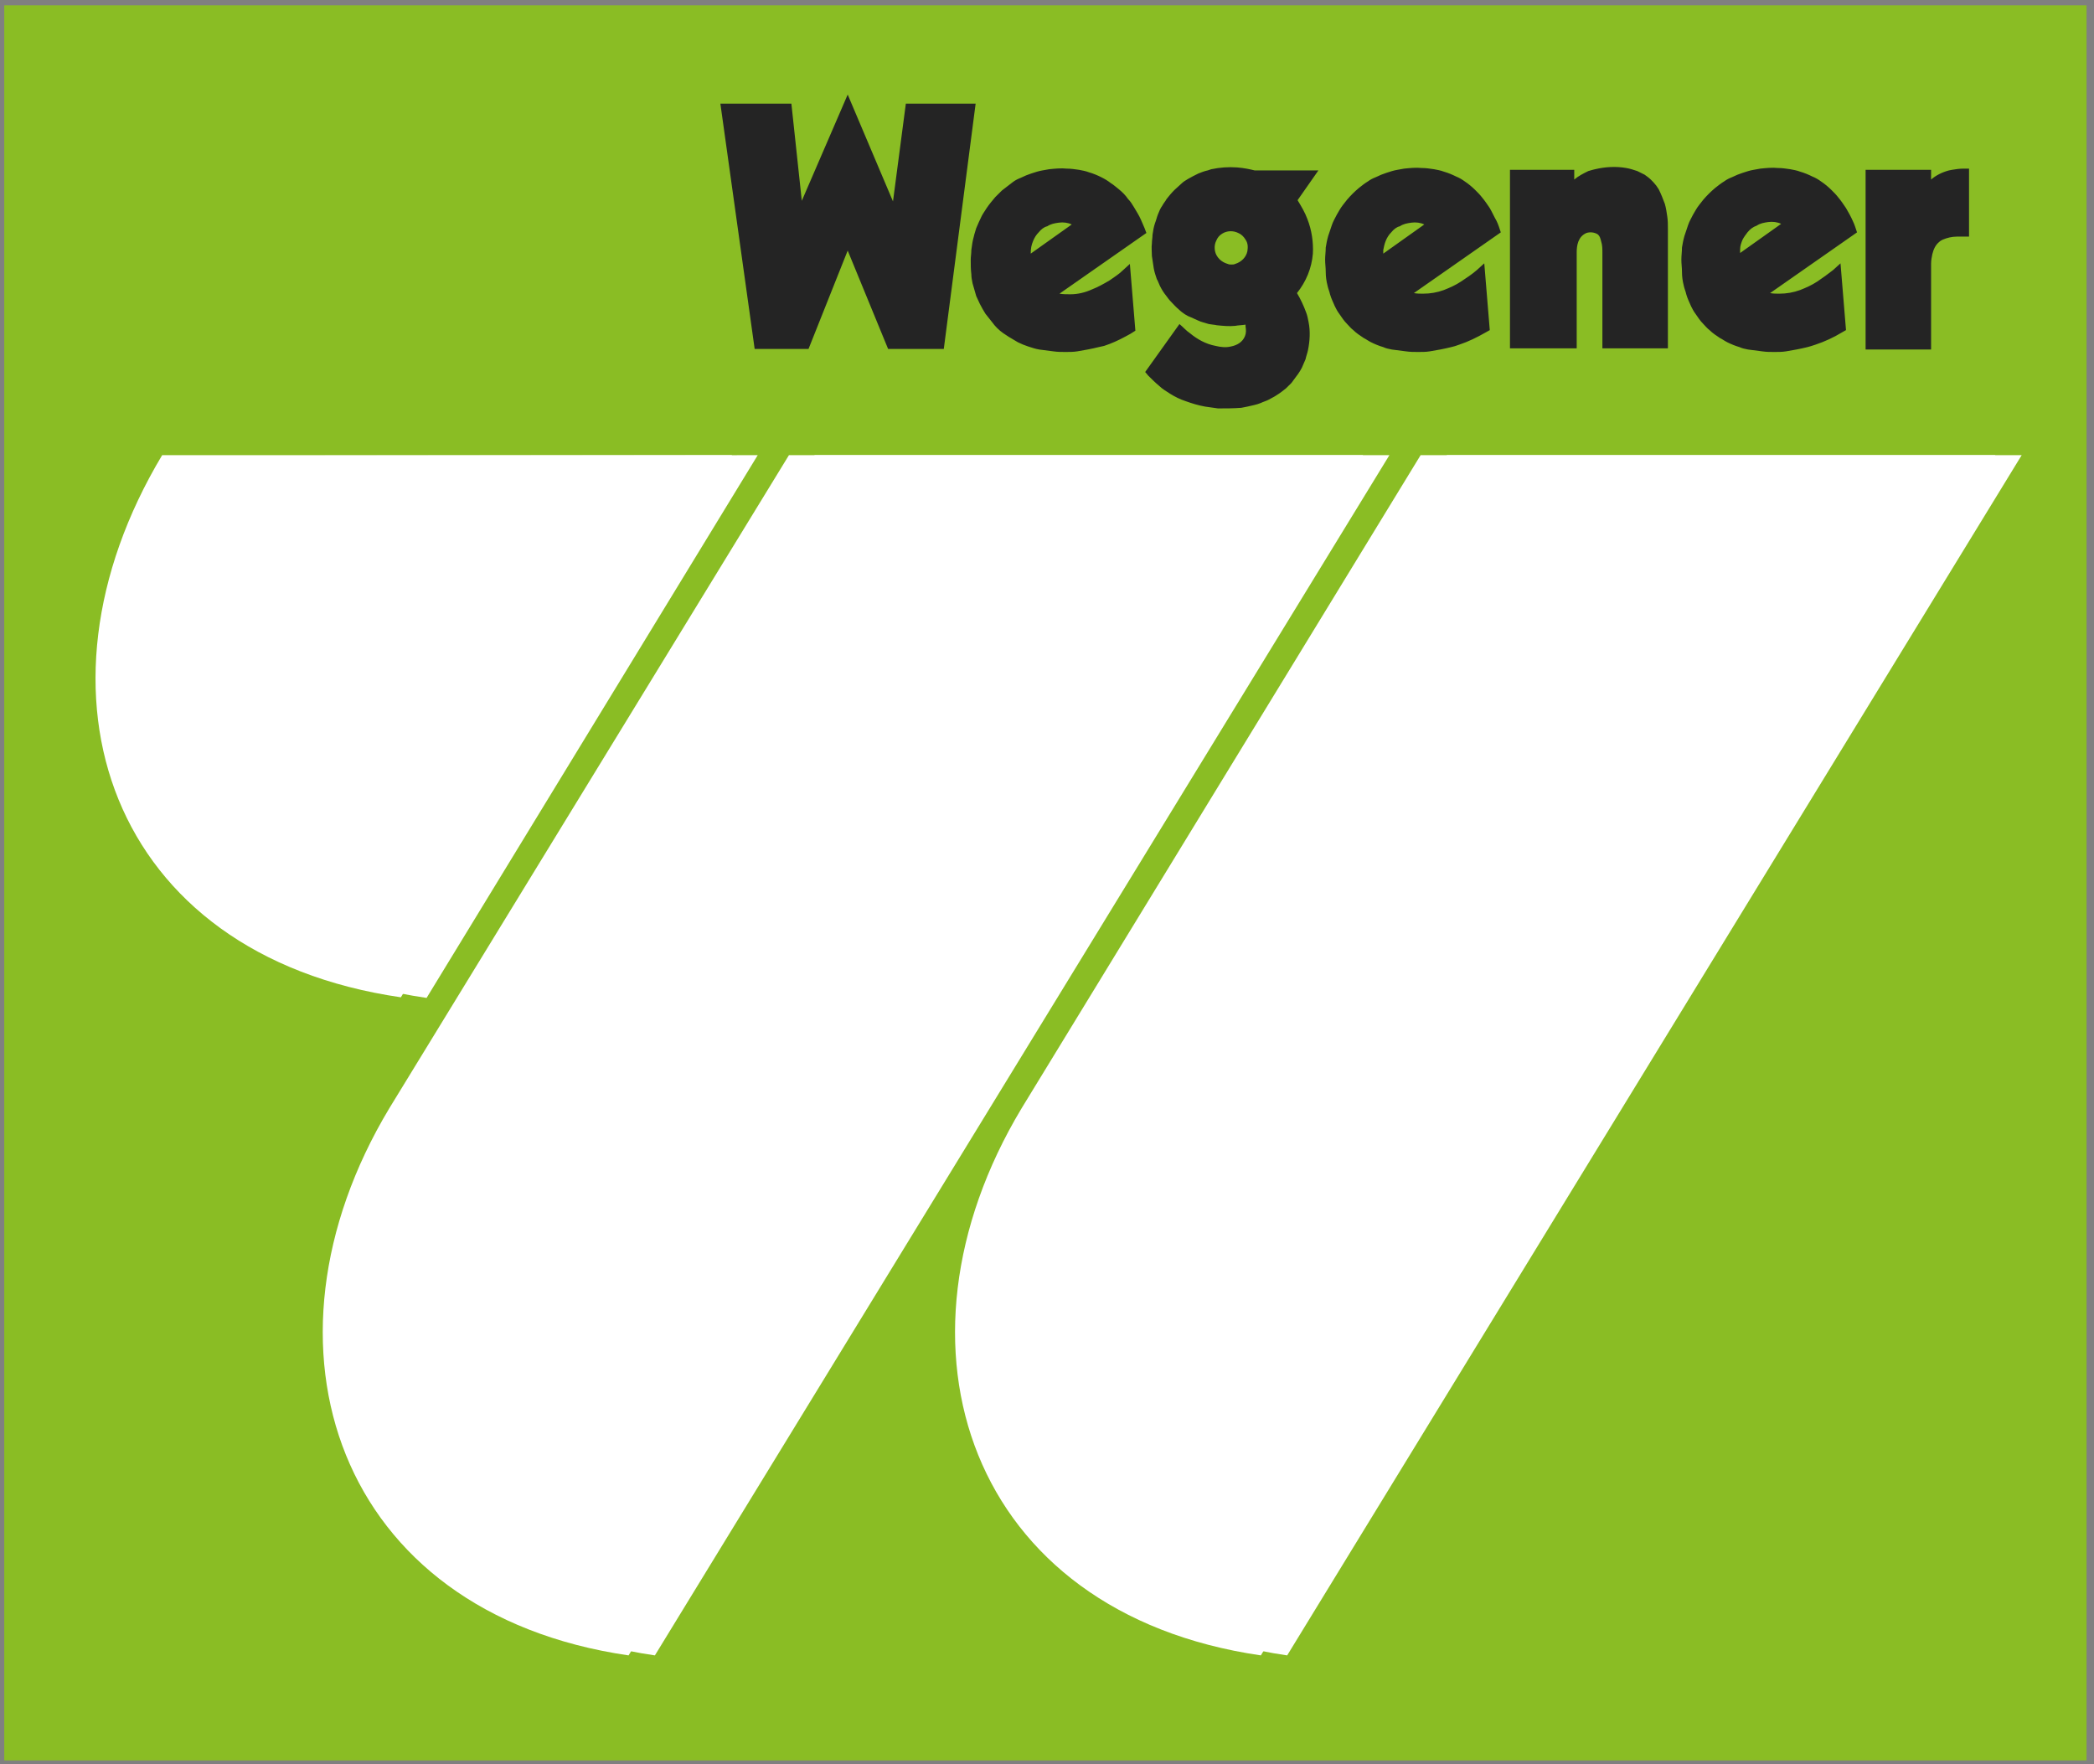 <svg width="146" height="123" viewBox="0 0 146 123" fill="none" xmlns="http://www.w3.org/2000/svg">
<rect x="0" y="0" width="146" height="123" fill="#808080" stroke="none"/>
<g clip-path="url(#clip0)">
<path d="M0.296 0.37H145.481V122.741H0.296V0.37Z" fill="#8ABD24"/>
<path d="M52.831 31.735L29.743 69.577C9.386 66.614 3.156 48.37 13.099 31.778L52.831 31.735ZM100.885 31.735H140.958L89.746 115.418C69.389 112.455 63.116 93.831 73.06 77.281L100.885 31.735ZM56.8 31.735H96.873L45.661 115.418C25.305 112.455 19.031 93.831 28.975 77.281L56.8 31.735Z" fill="white"/>
<path d="M50.227 7.227H55.178L55.904 14L59.104 6.593L62.262 14.042L63.158 7.227H68.024L65.804 24.328H61.921L59.104 17.471L56.373 24.328H52.617L50.227 7.227ZM72.419 16.201C72.249 16.37 72.121 16.582 72.035 16.794C71.907 17.09 71.865 17.344 71.865 17.683L74.724 15.651C74.468 15.524 74.126 15.481 73.828 15.524C73.529 15.566 73.273 15.608 73.017 15.778C72.803 15.82 72.59 15.989 72.419 16.201ZM76.602 24.201C76.089 24.328 75.62 24.413 75.108 24.497C74.852 24.54 74.553 24.54 74.297 24.54C73.998 24.54 73.742 24.54 73.444 24.497C73.102 24.455 72.803 24.413 72.462 24.37C72.206 24.328 71.95 24.243 71.694 24.159C71.438 24.074 71.224 23.989 70.968 23.862C70.755 23.735 70.541 23.608 70.328 23.481C70.2 23.397 70.072 23.312 69.944 23.227C69.645 23.016 69.389 22.762 69.176 22.465C69.005 22.254 68.877 22.085 68.706 21.873C68.578 21.661 68.45 21.45 68.322 21.196C68.237 21.026 68.152 20.815 68.066 20.645C67.981 20.349 67.896 20.053 67.81 19.756C67.767 19.545 67.725 19.333 67.725 19.122C67.682 18.783 67.682 18.444 67.682 18.106C67.682 17.894 67.725 17.683 67.725 17.428C67.767 17.09 67.81 16.794 67.896 16.497C67.938 16.286 68.024 16.074 68.066 15.905C68.194 15.608 68.322 15.312 68.45 15.058C68.536 14.889 68.664 14.72 68.792 14.508C68.963 14.254 69.176 14 69.389 13.746C69.56 13.577 69.688 13.45 69.859 13.28C70.115 13.069 70.371 12.899 70.627 12.688C70.798 12.561 70.968 12.476 71.182 12.392C71.438 12.264 71.651 12.18 71.907 12.095C72.163 12.011 72.419 11.926 72.675 11.883C72.846 11.841 72.974 11.841 73.145 11.799C73.572 11.757 73.956 11.714 74.382 11.757C74.681 11.757 74.937 11.799 75.236 11.841C75.449 11.883 75.705 11.926 75.919 12.011C76.218 12.095 76.516 12.222 76.772 12.349C77.028 12.476 77.242 12.603 77.455 12.772C77.668 12.899 77.839 13.069 78.01 13.196C78.266 13.407 78.479 13.619 78.65 13.873C78.821 14.042 78.949 14.254 79.077 14.466C79.248 14.762 79.418 15.016 79.546 15.312C79.632 15.524 79.717 15.693 79.802 15.905L79.93 16.243L73.87 20.476C74.126 20.518 74.382 20.518 74.638 20.518C75.151 20.518 75.663 20.392 76.132 20.18C76.559 20.011 76.943 19.799 77.37 19.545C77.668 19.333 78.01 19.122 78.266 18.868L78.778 18.402L79.162 23.058C78.906 23.227 78.693 23.354 78.437 23.481C77.967 23.735 77.498 23.947 76.986 24.116L76.602 24.201ZM85.862 18.444C85.948 18.444 86.033 18.444 86.118 18.402C86.545 18.275 86.887 17.936 86.972 17.513C87.015 17.217 87.015 16.963 86.844 16.709C86.716 16.497 86.545 16.328 86.332 16.243C85.99 16.074 85.564 16.074 85.222 16.286C85.009 16.413 84.881 16.582 84.795 16.794C84.625 17.132 84.667 17.598 84.881 17.894C85.052 18.148 85.308 18.317 85.606 18.402C85.692 18.444 85.777 18.444 85.862 18.444ZM82.619 21.915C82.491 21.831 82.32 21.704 82.192 21.577C81.979 21.407 81.808 21.196 81.637 21.026C81.509 20.899 81.424 20.772 81.296 20.603C81.125 20.392 80.997 20.18 80.869 19.926C80.784 19.756 80.741 19.587 80.656 19.46C80.57 19.206 80.485 18.952 80.442 18.698C80.4 18.402 80.357 18.148 80.314 17.852C80.314 17.555 80.272 17.259 80.314 16.963C80.314 16.751 80.357 16.582 80.357 16.37C80.4 16.074 80.442 15.82 80.528 15.566C80.613 15.354 80.656 15.143 80.741 14.931C80.826 14.72 80.912 14.508 81.04 14.339C81.125 14.169 81.253 14.042 81.339 13.873C81.509 13.661 81.68 13.45 81.893 13.238C82.064 13.069 82.235 12.942 82.406 12.772C82.534 12.645 82.704 12.561 82.832 12.476C83.046 12.349 83.302 12.222 83.558 12.095C83.771 12.011 83.985 11.926 84.198 11.883L84.454 11.799C85.052 11.672 85.649 11.63 86.246 11.672C86.758 11.714 87.143 11.799 87.484 11.883H91.922L90.471 13.958C90.728 14.381 90.984 14.804 91.154 15.27C91.453 16.032 91.581 16.878 91.538 17.683C91.453 18.698 91.069 19.63 90.429 20.434C90.685 20.857 90.898 21.323 91.069 21.788C91.154 22 91.197 22.254 91.24 22.465C91.368 23.101 91.325 23.778 91.197 24.413C91.154 24.624 91.069 24.836 91.026 25.048C90.941 25.259 90.856 25.428 90.77 25.64C90.685 25.809 90.599 25.936 90.514 26.063C90.343 26.275 90.215 26.487 90.045 26.698C89.917 26.825 89.789 26.952 89.66 27.079C89.447 27.249 89.234 27.418 89.02 27.545C88.85 27.672 88.636 27.756 88.423 27.884C88.252 27.968 88.082 28.011 87.911 28.095C87.612 28.222 87.313 28.265 86.972 28.349L86.545 28.434C85.99 28.476 85.478 28.476 84.924 28.476C84.625 28.434 84.326 28.392 84.027 28.349C83.558 28.265 83.131 28.137 82.662 27.968C82.278 27.841 81.936 27.672 81.595 27.46C81.339 27.291 81.04 27.122 80.826 26.91C80.57 26.698 80.314 26.444 80.058 26.19L79.845 25.936L82.235 22.593C82.491 22.804 82.704 23.058 82.96 23.227C83.472 23.651 84.07 23.989 84.753 24.116C85.094 24.201 85.478 24.243 85.82 24.159C86.246 24.074 86.63 23.862 86.801 23.439C86.887 23.227 86.887 23.016 86.844 22.762V22.635C86.588 22.677 86.332 22.677 86.118 22.72C85.692 22.762 85.265 22.72 84.838 22.677C84.667 22.635 84.497 22.635 84.283 22.593C84.027 22.508 83.771 22.465 83.515 22.339C83.344 22.254 83.216 22.212 83.046 22.127C82.918 22.085 82.747 22 82.619 21.915ZM97.001 16.201C96.83 16.37 96.702 16.582 96.617 16.794C96.531 17.005 96.489 17.217 96.446 17.428C96.446 17.513 96.446 17.598 96.446 17.683L99.305 15.651C99.049 15.524 98.708 15.481 98.409 15.524C98.111 15.566 97.854 15.608 97.598 15.778C97.385 15.82 97.172 15.989 97.001 16.201ZM101.183 24.201C100.671 24.328 100.202 24.413 99.689 24.497C99.433 24.54 99.135 24.54 98.879 24.54C98.58 24.54 98.324 24.54 98.025 24.497C97.684 24.455 97.385 24.413 97.044 24.37C96.83 24.328 96.617 24.286 96.446 24.201C96.147 24.116 95.849 23.989 95.593 23.862C95.422 23.778 95.251 23.651 95.081 23.566C94.824 23.397 94.568 23.227 94.355 23.016C94.184 22.889 94.056 22.72 93.928 22.593C93.715 22.381 93.544 22.127 93.373 21.873C93.245 21.704 93.16 21.534 93.075 21.365C92.947 21.069 92.819 20.815 92.733 20.518C92.691 20.307 92.605 20.137 92.562 19.926C92.477 19.587 92.434 19.291 92.434 18.952C92.434 18.656 92.392 18.402 92.392 18.106C92.392 17.809 92.434 17.555 92.434 17.259C92.477 17.005 92.52 16.751 92.605 16.455C92.691 16.201 92.776 15.947 92.861 15.693C92.947 15.439 93.075 15.227 93.203 14.973C93.331 14.762 93.459 14.508 93.629 14.296C93.715 14.169 93.843 14.042 93.928 13.915C94.184 13.619 94.44 13.365 94.739 13.111C94.952 12.942 95.166 12.772 95.379 12.645C95.55 12.518 95.721 12.434 95.934 12.349C96.19 12.222 96.403 12.137 96.659 12.053C96.915 11.968 97.172 11.883 97.428 11.841C97.598 11.799 97.726 11.799 97.897 11.757C98.324 11.714 98.708 11.672 99.135 11.714C99.433 11.714 99.689 11.757 99.988 11.799C100.202 11.841 100.458 11.883 100.671 11.968C100.97 12.053 101.269 12.18 101.525 12.307C101.738 12.392 101.951 12.518 102.122 12.645C102.378 12.815 102.634 13.026 102.848 13.238C103.018 13.407 103.189 13.577 103.317 13.746C103.53 14 103.701 14.254 103.872 14.508C104.042 14.804 104.171 15.101 104.341 15.397C104.469 15.651 104.555 15.947 104.64 16.201L98.58 20.434C98.793 20.476 99.007 20.476 99.22 20.476C99.732 20.476 100.202 20.392 100.671 20.222C101.098 20.053 101.482 19.884 101.866 19.63C102.25 19.376 102.634 19.122 102.976 18.825L103.488 18.36L103.872 23.016L103.573 23.185C102.976 23.524 102.378 23.82 101.738 24.032C101.525 24.116 101.354 24.159 101.183 24.201ZM111.041 11.841L111.212 11.799C111.938 11.63 112.663 11.587 113.389 11.714C113.645 11.757 113.901 11.841 114.157 11.926C114.328 12.011 114.498 12.095 114.669 12.18C114.84 12.307 114.968 12.392 115.096 12.518C115.224 12.645 115.352 12.772 115.48 12.942L115.65 13.196C115.821 13.534 115.949 13.873 116.077 14.212C116.163 14.508 116.205 14.804 116.248 15.101C116.291 15.397 116.291 15.651 116.291 15.947V24.286H111.724V17.64C111.724 17.386 111.724 17.09 111.639 16.836C111.596 16.667 111.554 16.455 111.383 16.328C111.169 16.201 110.871 16.159 110.615 16.243C110.017 16.497 109.932 17.132 109.932 17.598V24.286H105.28V11.841H109.761V12.518C110.06 12.264 110.401 12.095 110.743 11.926L111.041 11.841ZM121.839 16.201C121.711 16.37 121.583 16.54 121.497 16.709C121.412 16.921 121.326 17.132 121.326 17.386C121.326 17.471 121.326 17.555 121.326 17.64L124.186 15.608C123.93 15.481 123.588 15.439 123.29 15.481C122.991 15.524 122.735 15.566 122.479 15.735C122.223 15.82 122.009 15.989 121.839 16.201ZM126.021 24.201C125.509 24.328 125.039 24.413 124.527 24.497C124.271 24.54 123.972 24.54 123.716 24.54C123.418 24.54 123.162 24.54 122.863 24.497C122.521 24.455 122.223 24.413 121.881 24.37C121.668 24.328 121.454 24.286 121.284 24.201C120.985 24.116 120.686 23.989 120.43 23.862C120.26 23.778 120.089 23.651 119.918 23.566C119.662 23.397 119.406 23.227 119.193 23.016C119.022 22.889 118.894 22.72 118.766 22.593C118.552 22.381 118.382 22.127 118.211 21.873C118.083 21.704 117.998 21.534 117.912 21.365C117.784 21.069 117.656 20.815 117.571 20.518C117.528 20.307 117.443 20.137 117.4 19.926C117.315 19.587 117.272 19.291 117.272 18.952C117.272 18.656 117.23 18.402 117.23 18.106C117.23 17.809 117.272 17.555 117.272 17.259C117.315 17.005 117.358 16.751 117.443 16.455C117.528 16.201 117.614 15.947 117.699 15.693C117.784 15.439 117.912 15.227 118.04 14.973C118.168 14.762 118.296 14.508 118.467 14.296C118.552 14.169 118.681 14.042 118.766 13.915C119.022 13.619 119.278 13.365 119.577 13.111C119.79 12.942 120.003 12.772 120.217 12.645C120.388 12.518 120.558 12.434 120.772 12.349C121.028 12.222 121.241 12.137 121.497 12.053C121.753 11.968 122.009 11.883 122.265 11.841C122.436 11.799 122.564 11.799 122.735 11.757C123.162 11.714 123.546 11.672 123.972 11.714C124.271 11.714 124.527 11.757 124.826 11.799C125.039 11.841 125.295 11.883 125.509 11.968C125.807 12.053 126.106 12.18 126.362 12.307C126.576 12.392 126.789 12.518 126.96 12.645C127.216 12.815 127.472 13.026 127.685 13.238C127.856 13.407 128.027 13.577 128.155 13.746C128.368 14 128.539 14.254 128.709 14.508C128.88 14.804 129.051 15.101 129.179 15.397C129.307 15.651 129.392 15.947 129.478 16.201L123.418 20.434C123.631 20.476 123.844 20.476 124.058 20.476C124.57 20.476 125.039 20.392 125.509 20.222C125.936 20.053 126.32 19.884 126.704 19.63C127.088 19.376 127.429 19.122 127.813 18.825L128.325 18.36L128.709 23.016L128.411 23.185C127.856 23.524 127.216 23.82 126.576 24.032C126.32 24.116 126.192 24.159 126.021 24.201ZM136.092 11.841C136.349 11.799 136.605 11.757 136.903 11.757H137.287V16.497H136.434C136.092 16.497 135.751 16.582 135.452 16.709C135.367 16.751 135.282 16.794 135.196 16.878C134.94 17.09 134.812 17.386 134.727 17.725C134.684 17.936 134.641 18.148 134.641 18.402V24.37H130.075V11.841H134.641V12.518C134.983 12.222 135.41 12.011 135.879 11.883L136.092 11.841Z" fill="#242424"/>
<path d="M51.038 31.735L27.95 69.534C7.593 66.572 1.363 48.328 11.306 31.735H51.038ZM99.049 31.735H139.122L87.91 115.418C67.554 112.455 61.28 93.831 71.224 77.281L99.049 31.735ZM55.007 31.735H95.037L43.826 115.418C23.469 112.455 17.196 93.831 27.139 77.281L55.007 31.735Z" fill="white"/>
</g>
<defs>
<clipPath id="clip0">
<rect width="145.185" height="122.37" fill="white" transform="translate(0.296 0.37)"/>
</clipPath>
</defs>
</svg>

